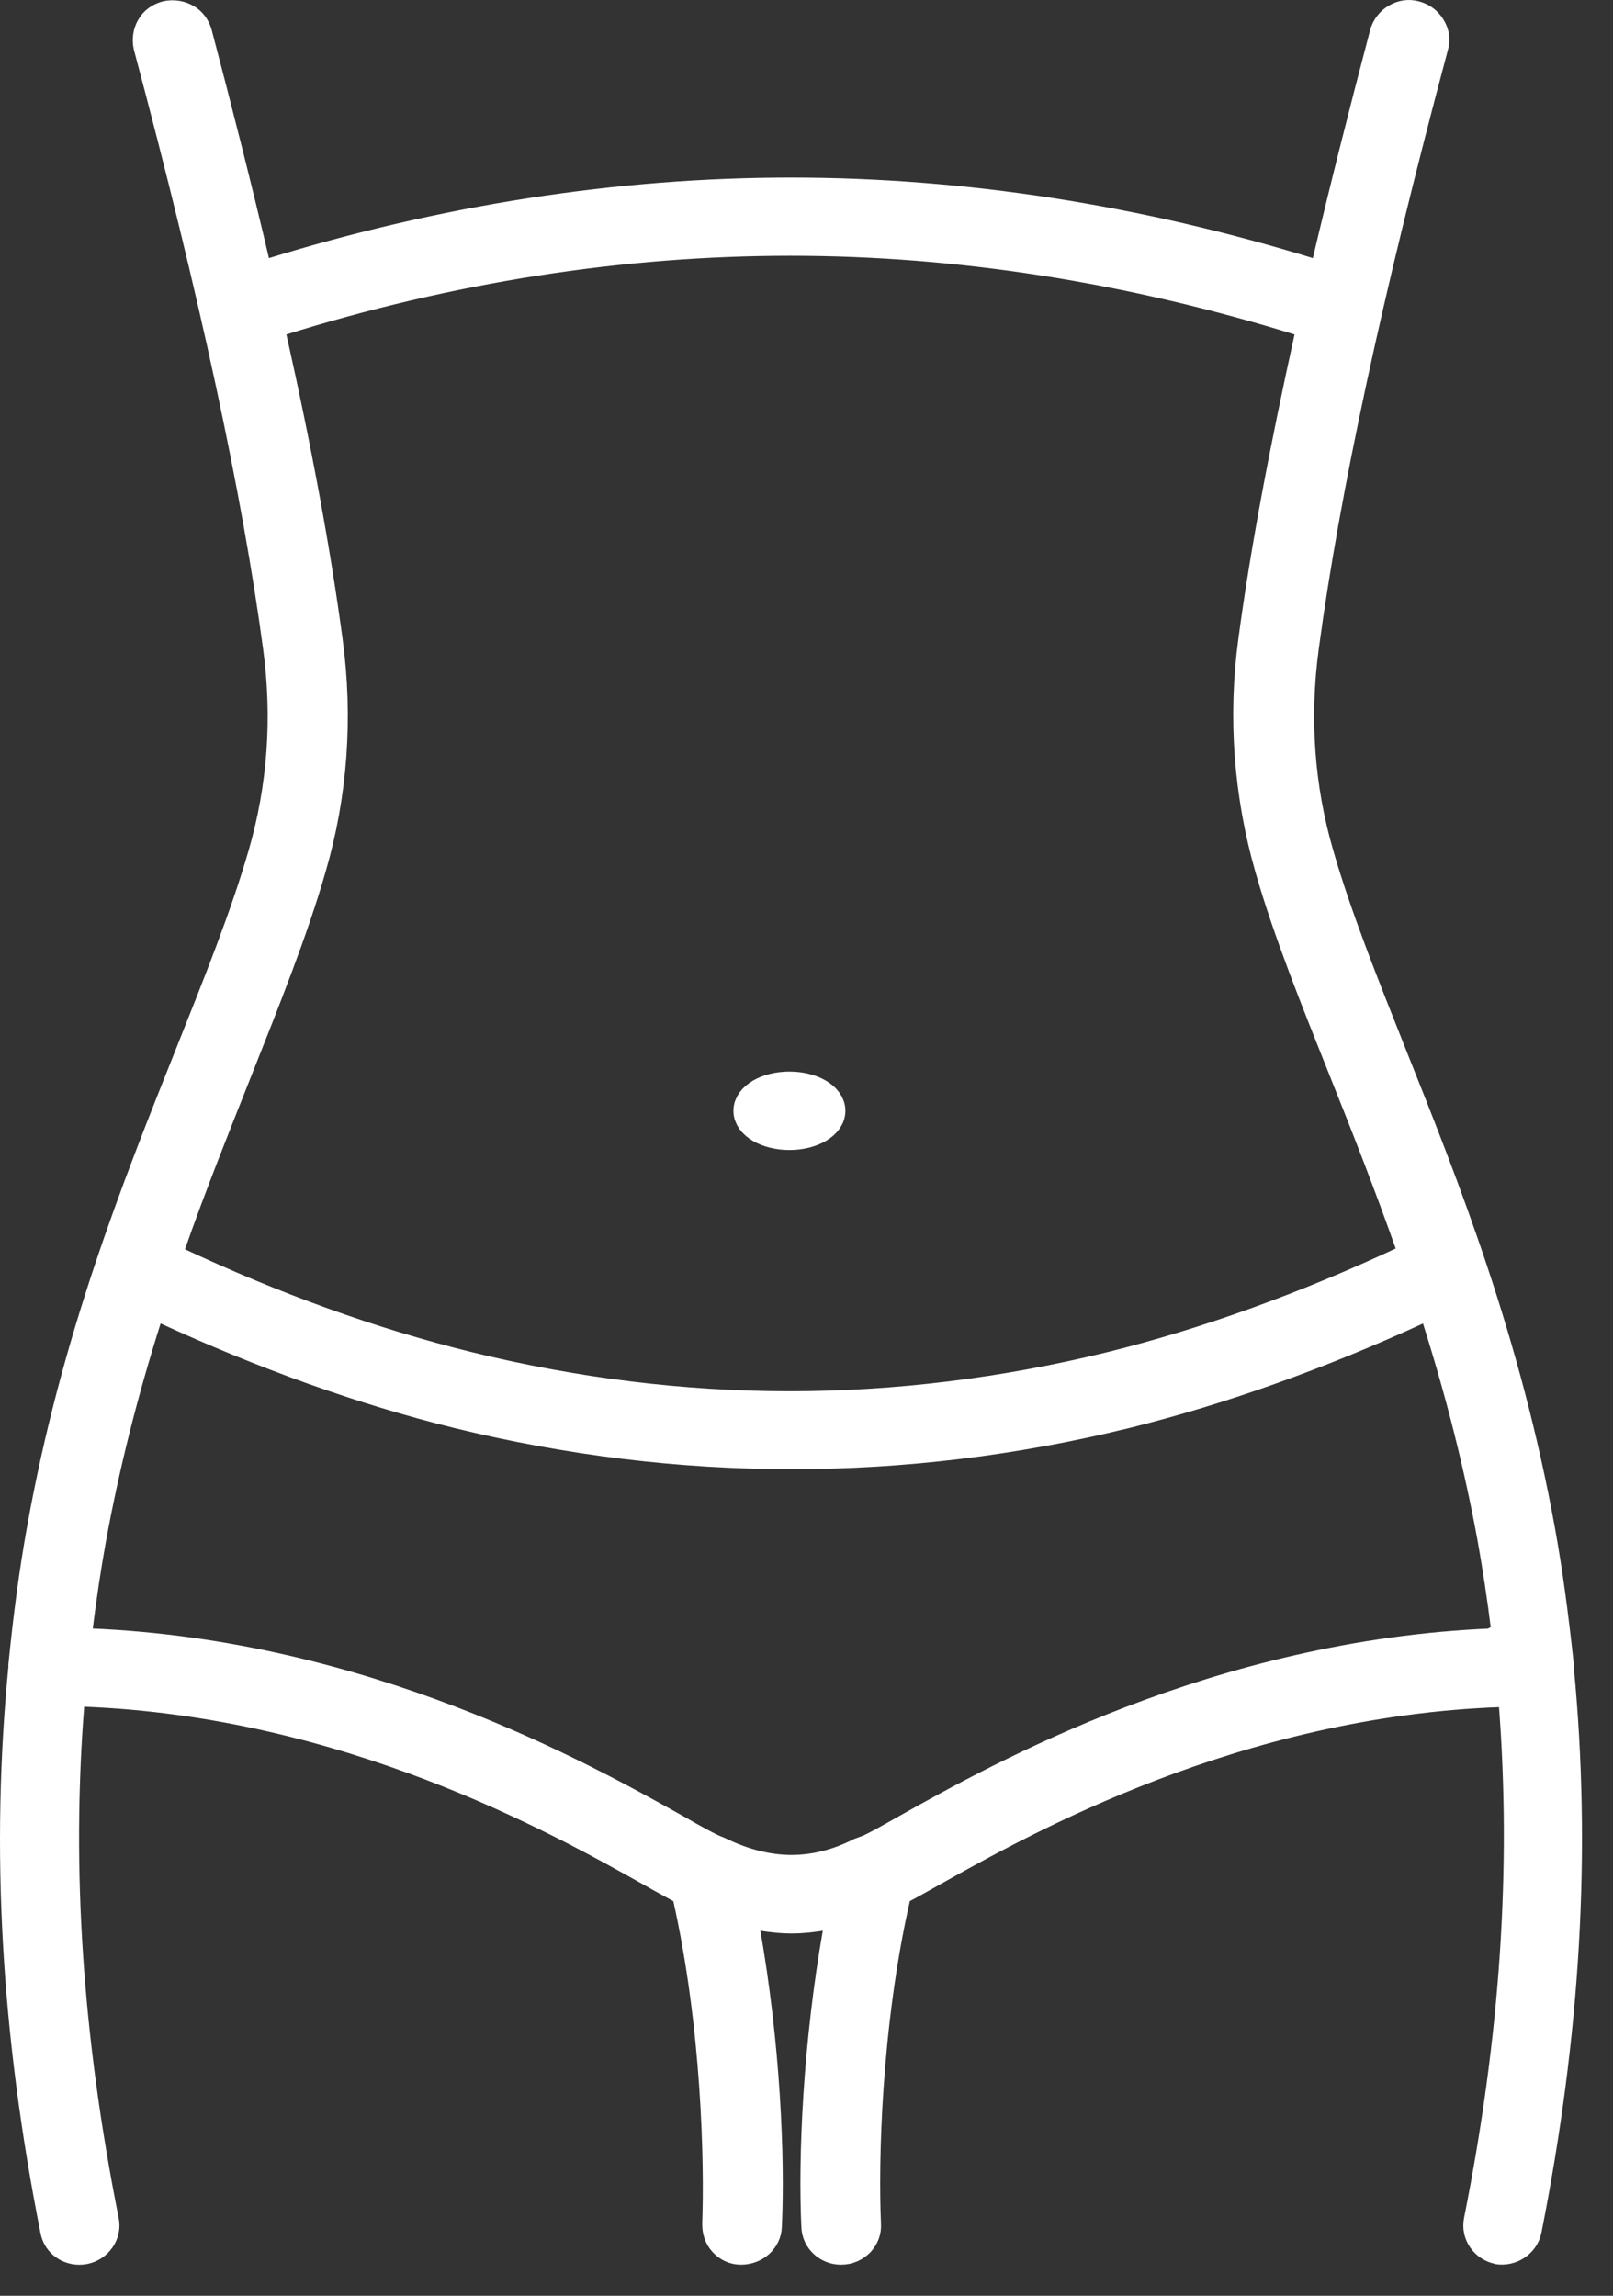 <svg width="26" height="37" viewBox="0 0 26 37" fill="none" xmlns="http://www.w3.org/2000/svg">
<rect x="0" y="0" width="26" height="37" fill="#333333" stroke="none"/>
<path d="M24.138 36.242C24.351 36.278 24.556 36.142 24.6 35.941C25.23 32.763 25.399 29.808 25.12 26.903V26.853C25.032 26.028 24.937 25.325 24.82 24.68C24.263 21.603 23.288 19.157 22.423 16.991C21.969 15.85 21.536 14.767 21.251 13.777C20.935 12.694 20.855 11.568 21.009 10.428C21.346 7.918 22.027 4.747 23.098 0.738C23.127 0.637 23.112 0.537 23.053 0.444C22.995 0.35 22.914 0.293 22.812 0.264C22.709 0.236 22.606 0.25 22.511 0.307C22.423 0.358 22.357 0.444 22.328 0.544C21.991 1.821 21.676 3.069 21.397 4.252L21.346 4.475L21.126 4.41C18.334 3.549 15.512 3.112 12.749 3.112C9.986 3.112 7.164 3.549 4.372 4.41L4.152 4.475L4.1 4.252C3.822 3.069 3.507 1.821 3.17 0.544C3.14 0.444 3.082 0.358 2.986 0.307C2.898 0.257 2.789 0.243 2.686 0.264C2.583 0.293 2.495 0.35 2.444 0.444C2.393 0.53 2.378 0.637 2.4 0.738C3.47 4.747 4.152 7.918 4.489 10.428C4.643 11.568 4.562 12.694 4.247 13.777C3.961 14.767 3.529 15.843 3.074 16.984C2.21 19.15 1.227 21.596 0.678 24.673C0.561 25.325 0.465 26.035 0.385 26.839V26.875C0.099 29.808 0.267 32.763 0.898 35.941C0.934 36.149 1.14 36.285 1.359 36.242C1.462 36.221 1.55 36.163 1.609 36.077C1.667 35.991 1.689 35.891 1.667 35.79C1.081 32.849 0.898 30.124 1.11 27.456L1.125 27.255H1.33C5.61 27.413 9.018 29.328 10.477 30.145C10.689 30.267 10.851 30.353 10.982 30.425L11.07 30.468L11.092 30.561C11.562 32.649 11.605 34.865 11.569 35.848C11.569 35.948 11.598 36.048 11.671 36.127C11.745 36.206 11.84 36.249 11.943 36.249C12.17 36.249 12.346 36.084 12.353 35.883C12.404 34.786 12.331 32.957 12.001 31.107L11.95 30.812L12.25 30.863C12.646 30.927 12.873 30.927 13.269 30.863L13.57 30.812L13.518 31.107C13.189 32.957 13.115 34.786 13.167 35.883C13.174 36.091 13.35 36.249 13.555 36.249C13.68 36.249 13.775 36.199 13.848 36.127C13.921 36.048 13.958 35.955 13.951 35.848C13.907 34.865 13.951 32.649 14.427 30.561L14.449 30.468L14.537 30.425C14.662 30.36 14.823 30.267 15.043 30.145C16.501 29.328 19.909 27.413 24.189 27.262H24.395L24.409 27.456C24.615 30.124 24.431 32.849 23.845 35.79C23.801 35.998 23.94 36.199 24.153 36.242H24.138ZM2.737 20.075C3.082 19.092 3.448 18.181 3.815 17.256C4.276 16.094 4.716 14.997 5.009 13.978C5.354 12.795 5.442 11.561 5.273 10.32C5.083 8.907 4.789 7.301 4.364 5.407L4.32 5.221L4.504 5.163C7.252 4.303 10.022 3.872 12.742 3.872C15.461 3.872 18.231 4.31 20.979 5.163L21.163 5.221L21.119 5.407C20.701 7.301 20.4 8.907 20.21 10.32C20.041 11.561 20.137 12.795 20.474 13.978C20.767 15.004 21.207 16.094 21.668 17.249C22.042 18.181 22.401 19.1 22.746 20.075L22.804 20.254L22.636 20.333C21.038 21.079 19.448 21.653 17.916 22.033C16.194 22.456 14.449 22.672 12.727 22.672C11.005 22.672 9.26 22.456 7.538 22.033C5.999 21.653 4.416 21.086 2.818 20.333L2.649 20.254L2.708 20.075H2.737ZM24.065 26.494C19.638 26.674 16.128 28.639 14.632 29.478C14.303 29.665 14.083 29.787 13.987 29.823L13.87 29.866C13.504 30.052 13.13 30.145 12.756 30.145C12.382 30.145 11.979 30.045 11.584 29.851L11.532 29.83C11.422 29.787 11.21 29.672 10.873 29.478C9.37 28.639 5.867 26.674 1.44 26.494H1.213L1.242 26.258C1.308 25.72 1.381 25.247 1.462 24.795C1.675 23.633 1.968 22.456 2.363 21.215L2.437 20.986L2.657 21.086C4.262 21.825 5.845 22.392 7.384 22.772C10.953 23.647 14.574 23.647 18.143 22.772C19.675 22.392 21.265 21.825 22.87 21.086L23.09 20.986L23.163 21.215C23.559 22.463 23.852 23.633 24.065 24.795C24.145 25.247 24.219 25.72 24.285 26.258L24.314 26.48H24.087L24.065 26.494Z" fill="white" stroke="white" stroke-width="0.5"/>
<path d="M12.725 18.284C13.085 18.284 13.377 18.113 13.377 17.902C13.377 17.691 13.085 17.52 12.725 17.52C12.364 17.52 12.072 17.691 12.072 17.902C12.072 18.113 12.364 18.284 12.725 18.284Z" fill="white" stroke="white" stroke-width="0.5"/>
</svg>
